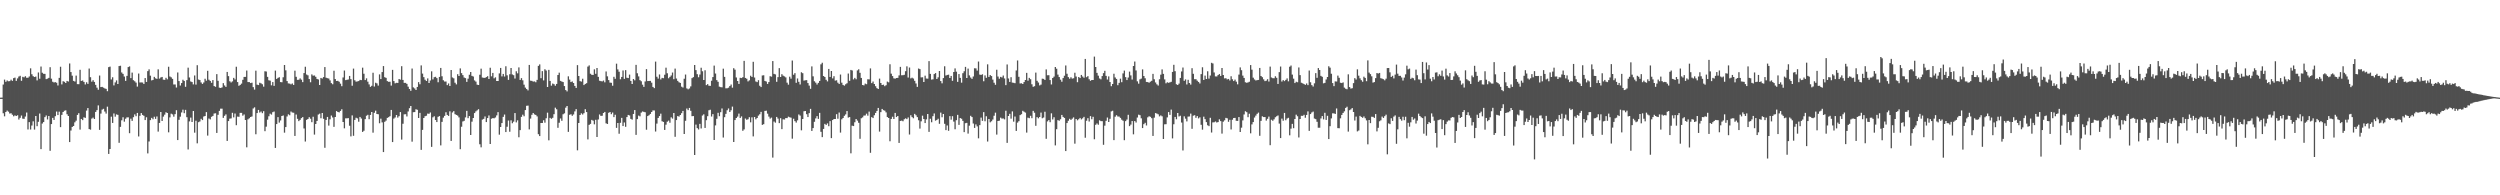 <svg xmlns="http://www.w3.org/2000/svg" width="1920" height="150"><path fill="#4f4f4f" d="M0 75h1v1H0zM1 74.961h1v1H1zM2 64.904h1v22.081H2zM3 61.13h1v28.21H3zM4 62.798h1v23.23H4zM5 61.796h1v23.122H5zM6 62.4h1v23.374H6zM7 62.29h1v24.9H7zM8 61.196h1v25.777H8zM9 62.121h1v26.017H9zM10 60.013h1v29.316H10zM11 59.615h1v29.016H11zM12 62.121h1v26.988H12zM13 60.228h1v28.311H13zM14 58.756h1v33.072H14zM15 58.193h1v32.254H15zM16 62.034h1v26.706H16zM17 58.994h1v32.161H17zM18 59.381h1v31.895H18zM19 58.518h1v30.991H19zM20 59.688h1v26.741H20zM21 59.679h1v39.774H21zM22 58.729h1v35.068H22zM23 52.469h1v47.018H23zM24 57.021h1v39.41H24zM25 58.543h1v34.642H25zM26 59.134h1v40.401H26zM27 58.793h1v30.288H27zM28 61.766h1v35.173H28zM29 55.643h1v37.908H29zM30 60.445h1v26.757H30zM31 51.123h1v63.39H31zM32 55.836h1v39.041H32zM33 56.703h1v37.061H33zM34 56.747h1v33.2H34zM35 60.793h1v27.862H35zM36 60.416h1v31.332H36zM37 59.809h1v29.293H37zM38 51.588h1v64.221H38zM39 60.413h1v34.878H39zM40 62.766h1v27.755H40zM41 63.348h1v28.769H41zM42 63.1h1v26.164H42zM43 63.542h1v22.094H43zM44 65.643h1v22.712H44zM45 59.777h1v25.983H45zM46 51.265h1v46.354H46zM47 64.799h1v23.397H47zM48 62.359h1v23.658H48zM49 62.833h1v22.195H49zM50 63.75h1v21.007H50zM51 62.167h1v25.587H51zM52 62.634h1v26.461H52zM53 48.743h1v60.339H53zM54 55.355h1v44.891H54zM55 58.134h1v39.375H55zM56 62.084h1v34.701H56zM57 62.624h1v31.305H57zM58 58.076h1v34.607H58zM59 64.627h1v23.667H59zM60 64.677h1v22.241H60zM61 53.606h1v45.919H61zM62 62.169h1v29.192H62zM63 61.819h1v30.419H63zM64 62.933h1v27.169H64zM65 64.863h1v25.674H65zM66 63.155h1v21.765H66zM67 64.396h1v18.601H67zM68 52.638h1v46.461H68zM69 59.306h1v40.254H69zM70 62.732h1v28.341H70zM71 61.572h1v28.769H71zM72 62.94h1v28.464H72zM73 65.174h1v20.794H73zM74 67.346h1v17.247H74zM75 68.935h1v11.989H75zM76 57.996h1v41.753H76zM77 66.891h1v20.366H77zM78 66.705h1v17.478H78zM79 67.321h1v16.214H79zM80 67.882h1v17.787H80zM81 68.271h1v18.993H81zM82 70.058h1v11.865H82zM83 51.569h1v66.649H83zM84 51.157h1v63.269H84zM85 61.045h1v28.542H85zM86 59.324h1v35.072H86zM87 65.602h1v21.554H87zM88 63.274h1v26.308H88zM89 61.759h1v26.114H89zM90 64.517h1v23.71H90zM91 50.727h1v58.945H91zM92 50.471h1v46.942H92zM93 55.655h1v36.745H93zM94 56.742h1v33.342H94zM95 58.754h1v34.665H95zM96 62.123h1v29.085H96zM97 58.273h1v31.909H97zM98 51.526h1v38.606H98zM99 51.018h1v51.266H99zM100 60.029h1v31.126H100zM101 55.756h1v37.054H101zM102 61.59h1v28.432H102zM103 62.393h1v25.482H103zM104 63.416h1v25.814H104zM105 66.527h1v20.204H105zM106 56.488h1v48.341H106zM107 63.35h1v25.58H107zM108 63.29h1v23.564H108zM109 63.403h1v24.859H109zM110 64.476h1v24.484H110zM111 59.965h1v32.232H111zM112 62.915h1v27.15H112zM113 54.646h1v63.184H113zM114 53.238h1v55.425H114zM115 58.136h1v34.104H115zM116 61.745h1v28.759H116zM117 61.386h1v30.197H117zM118 59.035h1v30.597H118zM119 60.162h1v31.128H119zM120 60.56h1v28.901H120zM121 53.265h1v47.823H121zM122 60.368h1v34.026H122zM123 59.516h1v26.475H123zM124 59.088h1v33.822H124zM125 61.176h1v28.396H125zM126 61.315h1v26.748H126zM127 59.768h1v26.455H127zM128 60.905h1v25.873H128zM129 51.27h1v50.362H129zM130 58.715h1v31.456H130zM131 59.411h1v27.901H131zM132 60.567h1v27.285H132zM133 64.883h1v24.729H133zM134 64.893h1v22.767H134zM135 67.207h1v17.425H135zM136 55.662h1v51.923H136zM137 62.265h1v29.719H137zM138 65.703h1v23.891H138zM139 63.805h1v22.573H139zM140 61.228h1v22.998H140zM141 62.176h1v24.754H141zM142 66.639h1v17.736H142zM143 61.523h1v28.487H143zM144 51.945h1v62.825H144zM145 59.514h1v33.735H145zM146 62.556h1v27.768H146zM147 63.052h1v30.623H147zM148 64.801h1v20.428H148zM149 57.946h1v43.939H149zM150 64.993h1v27.739H150zM151 50.093h1v59.996H151zM152 61.098h1v32.751H152zM153 61.496h1v31.801H153zM154 63.348h1v27.899H154zM155 64.462h1v27.775H155zM156 63.352h1v26.12H156zM157 60.491h1v28.62H157zM158 61.935h1v24.177H158zM159 54.355h1v49.801H159zM160 61.219h1v29.833H160zM161 62.157h1v29.558H161zM162 63.606h1v26.075H162zM163 61.482h1v27.553H163zM164 66.074h1v21.112H164zM165 66.673h1v20.32H165zM166 56.95h1v45.139H166zM167 62.034h1v26.118H167zM168 67.353h1v17.805H168zM169 67.596h1v15.855H169zM170 67.117h1v16.331H170zM171 63.821h1v26.702H171zM172 65.632h1v23.291H172zM173 66.728h1v21.131H173zM174 55.259h1v53.001H174zM175 58.484h1v34.484H175zM176 62.389h1v28.753H176zM177 63.322h1v27.597H177zM178 62.51h1v24.122H178zM179 59.789h1v30.359H179zM180 61.008h1v26.2H180zM181 51.251h1v44.896H181zM182 63.032h1v26.523H182zM183 65.9h1v23.779H183zM184 65.19h1v21.476H184zM185 64.204h1v22.486H185zM186 61.288h1v27.539H186zM187 59.086h1v28.83H187zM188 59.026h1v33.122H188zM189 54.151h1v59.023H189zM190 63.016h1v28.627H190zM191 63.089h1v27.734H191zM192 63.776h1v26.068H192zM193 63.476h1v25.969H193zM194 66.898h1v16.409H194zM195 68.82h1v13.63H195zM196 54.268h1v48.849H196zM197 65.044h1v21.797H197zM198 65.318h1v19.123H198zM199 63.538h1v22.898H199zM200 63.977h1v21.675H200zM201 64.725h1v22.22H201zM202 66.582h1v18.801H202zM203 54.742h1v46.015H203zM204 54.916h1v42.353H204zM205 59.04h1v32.863H205zM206 61.652h1v27.631H206zM207 61.935h1v25.344H207zM208 65.538h1v22.488H208zM209 63.041h1v23.147H209zM210 65.948h1v19.721H210zM211 54.243h1v59.348H211zM212 60.612h1v34.658H212zM213 59.795h1v30.181H213zM214 59.285h1v34.848H214zM215 63.018h1v29.483H215zM216 63.158h1v25.919H216zM217 59.34h1v29.361H217zM218 49.917h1v51.948H218zM219 54.025h1v43.566H219zM220 62.26h1v27.21H220zM221 64.046h1v23.765H221zM222 64.229h1v24.273H222zM223 64.742h1v20.932H223zM224 64.117h1v22.312H224zM225 65.236h1v21.369H225zM226 54.27h1v50.112H226zM227 58.978h1v28.995H227zM228 61.359h1v29.856H228zM229 61.251h1v31.795H229zM230 60.217h1v31.836H230zM231 61.164h1v29.554H231zM232 63.091h1v26.819H232zM233 56.101h1v42.561H233zM234 51.237h1v57.45H234zM235 57.218h1v34.839H235zM236 57.852h1v33.518H236zM237 60.715h1v29.27H237zM238 63.187h1v28.018H238zM239 57.124h1v36.743H239zM240 58.09h1v31.561H240zM241 57.946h1v45.42H241zM242 58.958h1v36.269H242zM243 60.624h1v32.234H243zM244 61.034h1v26.915H244zM245 65.3h1v21.984H245zM246 59.85h1v30.973H246zM247 60.336h1v26.432H247zM248 59.187h1v32.06H248zM249 51.482h1v62.003H249zM250 59.699h1v32.417H250zM251 60.065h1v29.734H251zM252 60.31h1v36.143H252zM253 61.748h1v29.899H253zM254 63.833h1v24.896H254zM255 64.735h1v25.464H255zM256 54.337h1v43.072H256zM257 60.741h1v29.121H257zM258 62.233h1v23.085H258zM259 62.05h1v23.96H259zM260 62.753h1v23.584H260zM261 64.281h1v20.934H261zM262 66.177h1v17.762H262zM263 59.489h1v34.228H263zM264 54.147h1v44.413H264zM265 61.519h1v29.35H265zM266 61.283h1v29.581H266zM267 61.027h1v29.684H267zM268 58.317h1v38.267H268zM269 60.761h1v44.001H269zM270 65.842h1v22.779H270zM271 52.686h1v51.591H271zM272 61.64h1v30.49H272zM273 62.734h1v27.704H273zM274 62.531h1v28.402H274zM275 62.238h1v31.245H275zM276 61.322h1v28.476H276zM277 61.523h1v29.524H277zM278 51.963h1v49.366H278zM279 56.651h1v43.729H279zM280 61.489h1v30.023H280zM281 60.173h1v28.695H281zM282 62.714h1v25.459H282zM283 64.838h1v26.693H283zM284 66.721h1v21.545H284zM285 65.916h1v20.085H285zM286 55.882h1v46.004H286zM287 66.456h1v20.172H287zM288 63.558h1v21.412H288zM289 64.075h1v23.502H289zM290 65.744h1v22.007H290zM291 57.133h1v37.549H291zM292 60.734h1v30.382H292zM293 55.362h1v38.62H293zM294 50.736h1v66.027H294zM295 59.28h1v34.285H295zM296 59.802h1v32.806H296zM297 62.329h1v28.192H297zM298 62.833h1v27.164H298zM299 62.791h1v26.475H299zM300 65.751h1v18.659H300zM301 53.659h1v55.439H301zM302 62.279h1v28.796H302zM303 64.007h1v26.214H303zM304 63.57h1v24.765H304zM305 63.689h1v26.617H305zM306 60.697h1v28.54H306zM307 61.182h1v24.88H307zM308 50.858h1v56.352H308zM309 61.375h1v33.665H309zM310 63.657h1v24.175H310zM311 63.629h1v24.067H311zM312 64.426h1v25.026H312zM313 66.566h1v19.046H313zM314 68.362h1v14.722H314zM315 69.736h1v11.655H315zM316 52.638h1v56.146H316zM317 67.126h1v19.066H317zM318 67.937h1v18.142H318zM319 69.131h1v14.793H319zM320 66.742h1v17.604H320zM321 63.068h1v27.537H321zM322 64.728h1v21.955H322zM323 50.201h1v64.88H323zM324 56.516h1v43.243H324zM325 59.251h1v31.369H325zM326 61.224h1v28.041H326zM327 62.21h1v26.686H327zM328 60.226h1v27.029H328zM329 63.766h1v23.612H329zM330 61.784h1v24.594H330zM331 54.806h1v57.991H331zM332 60.963h1v29.135H332zM333 59.264h1v30.011H333zM334 59.008h1v33.133H334zM335 60.031h1v33.703H335zM336 63.174h1v26.551H336zM337 59.093h1v30.059H337zM338 52.194h1v59.449H338zM339 58.559h1v35.04H339zM340 61.631h1v28.757H340zM341 62.634h1v26.374H341zM342 62.638h1v23.582H342zM343 65.364h1v22.93H343zM344 64.108h1v24.933H344zM345 66.062h1v19.432H345zM346 53.746h1v54.514H346zM347 59.486h1v26.892H347zM348 60.178h1v25.186H348zM349 63.528h1v24.186H349zM350 64.815h1v23.452H350zM351 56.985h1v31.79H351zM352 58.347h1v31.824H352zM353 52.51h1v62.067H353zM354 56.147h1v41.177H354zM355 57.678h1v35.631H355zM356 59.569h1v33.207H356zM357 60.017h1v30.163H357zM358 62.892h1v22.25H358zM359 60.409h1v30.391H359zM360 57.397h1v31.723H360zM361 55.302h1v48.4H361zM362 58.282h1v35.152H362zM363 58.759h1v31.854H363zM364 61.745h1v25.067H364zM365 62.688h1v22.845H365zM366 65.002h1v19.732H366zM367 65.261h1v18.624H367zM368 57.408h1v53.365H368zM369 52.723h1v60.435H369zM370 59.562h1v32.298H370zM371 59.729h1v31.579H371zM372 59.818h1v29.627H372zM373 59.187h1v34.58H373zM374 58.525h1v32.14H374zM375 60.679h1v28.018H375zM376 52.025h1v58.554H376zM377 58.633h1v32.534H377zM378 56.014h1v34.66H378zM379 60.136h1v30.723H379zM380 59.406h1v30.815H380zM381 62.217h1v26.393H381zM382 62.183h1v23.93H382zM383 56.374h1v47.057H383zM384 52.192h1v45.349H384zM385 58.692h1v35.805H385zM386 56.763h1v33.007H386zM387 58.754h1v29.181H387zM388 50.885h1v50.536H388zM389 57.857h1v39.467H389zM390 61.315h1v31.273H390zM391 57.021h1v44.136H391zM392 52.233h1v40.199H392zM393 57.182h1v37.48H393zM394 57.763h1v35.688H394zM395 60.294h1v26.535H395zM396 54.746h1v39.254H396zM397 56.298h1v36.1H397zM398 51.743h1v53.674H398zM399 61.402h1v38.542H399zM400 59.983h1v29.773H400zM401 61.713h1v26.34H401zM402 65.005h1v24.301H402zM403 67.273h1v17.26H403zM404 68.399h1v12.852H404zM405 69.418h1v11.662H405zM406 49.862h1v49.492H406zM407 61.949h1v29.144H407zM408 62.105h1v26.056H408zM409 62.661h1v24.113H409zM410 62.514h1v25.347H410zM411 63.185h1v25.1H411zM412 61.347h1v28.061H412zM413 50.601h1v52.474H413zM414 49.45h1v55.072H414zM415 60.065h1v34.406H415zM416 54.616h1v39.856H416zM417 61.766h1v30.575H417zM418 53.204h1v41.007H418zM419 54.144h1v36.663H419zM420 66.795h1v19.757H420zM421 53.664h1v54.12H421zM422 62.16h1v28.347H422zM423 65.81h1v25.452H423zM424 64.153h1v26.297H424zM425 64.645h1v23.037H425zM426 65.838h1v16.864H426zM427 64.453h1v19.446H427zM428 57.578h1v40.549H428zM429 55.815h1v38.43H429zM430 62.098h1v28.879H430zM431 62.597h1v30.16H431zM432 63.002h1v24.749H432zM433 66.119h1v20.906H433zM434 69.164h1v13.509H434zM435 70.191h1v11.229H435zM436 58.619h1v42.664H436zM437 61.139h1v27.018H437zM438 63.002h1v24.752H438zM439 62.565h1v26.358H439zM440 63.753h1v24.15H440zM441 65.991h1v19.561H441zM442 67.525h1v16.274H442zM443 50.047h1v65.432H443zM444 58.392h1v36.054H444zM445 62.334h1v25.999H445zM446 62.686h1v24.344H446zM447 60.468h1v27.51H447zM448 65.341h1v21.577H448zM449 64.46h1v19.382H449zM450 63.874h1v22.17H450zM451 51.167h1v55.91H451zM452 50.242h1v45.656H452zM453 56.637h1v38.512H453zM454 57.463h1v34.603H454zM455 57.564h1v35.129H455zM456 53.226h1v42.275H456zM457 56.671h1v35.36H457zM458 52.206h1v52.999H458zM459 59.056h1v32.703H459zM460 62.027h1v25.885H460zM461 62.302h1v26.745H461zM462 62.533h1v26.365H462zM463 61.835h1v24.937H463zM464 63.254h1v22.712H464zM465 54.906h1v39.824H465zM466 58.603h1v36.645H466zM467 61.505h1v25.125H467zM468 63.437h1v22.596H468zM469 63.59h1v24.127H469zM470 65.861h1v20.549H470zM471 59.008h1v30.95H471zM472 60.532h1v27.606H472zM473 48.912h1v49.27H473zM474 53.318h1v41.154H474zM475 55.099h1v47.599H475zM476 60.873h1v33.424H476zM477 59.093h1v31.421H477zM478 54.094h1v42.708H478zM479 60.574h1v33.463H479zM480 53.84h1v43.527H480zM481 59.699h1v30.211H481zM482 59.94h1v28.345H482zM483 57.278h1v31.376H483zM484 62.167h1v29.107H484zM485 64.506h1v27.414H485zM486 60.697h1v26.83H486zM487 61.677h1v22.85H487zM488 49.823h1v53.777H488zM489 56.25h1v35.237H489zM490 58.667h1v30.092H490zM491 61.551h1v27.791H491zM492 62.432h1v24.028H492zM493 65.002h1v20.579H493zM494 66.705h1v19.208H494zM495 62.565h1v23.639H495zM496 53.11h1v46.535H496zM497 62.272h1v26.876H497zM498 62.155h1v26.333H498zM499 62.116h1v25.372H499zM500 63.471h1v22.552H500zM501 66.779h1v18.018H501zM502 67.669h1v17.182H502zM503 47.296h1v53.699H503zM504 58.919h1v35.997H504zM505 60.37h1v30.179H505zM506 57.207h1v31.907H506zM507 61.015h1v26.285H507zM508 59.811h1v33.346H508zM509 60.043h1v33.614H509zM510 57.406h1v42.399H510zM511 51.984h1v43.767H511zM512 56.291h1v37.16H512zM513 60.13h1v32.483H513zM514 59.04h1v35.196H514zM515 57.939h1v32.154H515zM516 55.689h1v35.404H516zM517 60.828h1v25.976H517zM518 52.693h1v52.367H518zM519 60.294h1v31.895H519zM520 62.13h1v26.986H520zM521 63.165h1v26.407H521zM522 63.705h1v24.601H522zM523 66.538h1v20.38H523zM524 67.213h1v17.986H524zM525 60.477h1v42.42H525zM526 57.227h1v35.525H526zM527 67.891h1v15.441H527zM528 68.605h1v15.985H528zM529 67.918h1v14.994H529zM530 66.339h1v18.766H530zM531 59.999h1v29.247H531zM532 59.262h1v29.881H532zM533 49.905h1v69.124H533zM534 53.874h1v41.797H534zM535 56.962h1v41.44H535zM536 59.317h1v40.131H536zM537 57.216h1v37.906H537zM538 52.025h1v46.647H538zM539 54.707h1v34.019H539zM540 61.457h1v26.354H540zM541 53.941h1v44.312H541zM542 65.398h1v26.91H542zM543 64.632h1v24.612H543zM544 65.838h1v18.862H544zM545 65.971h1v18.327H545zM546 62.013h1v27.496H546zM547 59.191h1v28.446H547zM548 50.391h1v57.148H548zM549 56.477h1v39.808H549zM550 61.551h1v29.705H550zM551 62.817h1v23.79H551zM552 66.538h1v22.715H552zM553 66.936h1v19.249H553zM554 67.092h1v16.226H554zM555 52.739h1v52.877H555zM556 59.026h1v31.005H556zM557 67.854h1v19.606H557zM558 67.809h1v16.892H558zM559 67.323h1v15.953H559zM560 66.09h1v19.938H560zM561 64.941h1v19.723H561zM562 67.321h1v14.527H562zM563 52.396h1v56.661H563zM564 53.503h1v38.73H564zM565 59.491h1v31.119H565zM566 62.189h1v27.37H566zM567 64.478h1v22.792H567zM568 59.775h1v30.799H568zM569 59.972h1v29.416H569zM570 59.28h1v41.177H570zM571 46.738h1v52.637H571zM572 59.855h1v31.154H572zM573 60.457h1v31.547H573zM574 62.496h1v29.107H574zM575 61.672h1v28.345H575zM576 58.143h1v35.825H576zM577 59.072h1v31.062H577zM578 47.466h1v57.283H578zM579 59.555h1v30.3H579zM580 62.567h1v29.055H580zM581 63.066h1v27.556H581zM582 61.594h1v27.196H582zM583 65.82h1v21.92H583zM584 66.884h1v19.034H584zM585 57.969h1v37.915H585zM586 57.827h1v37.565H586zM587 62.141h1v23.03H587zM588 62.638h1v22.355H588zM589 64.446h1v22.834H589zM590 63.02h1v26.519H590zM591 58.521h1v32.559H591zM592 58.889h1v31.417H592zM593 46.907h1v74.148H593zM594 56.751h1v36.585H594zM595 57.138h1v37.063H595zM596 62.84h1v26.944H596zM597 59.251h1v31.82H597zM598 52.334h1v42.227H598zM599 59.152h1v31.611H599zM600 56.985h1v42.197H600zM601 58.131h1v33.527H601zM602 58.674h1v33.131H602zM603 59.464h1v31.218H603zM604 63.506h1v27.235H604zM605 65.028h1v24.562H605zM606 58.88h1v31.188H606zM607 60.425h1v29.95H607zM608 46.472h1v60.009H608zM609 57.372h1v33.834H609zM610 56.163h1v36.876H610zM611 63.606h1v30.552H611zM612 60.278h1v32.149H612zM613 62.837h1v25.097H613zM614 64.89h1v23.898H614zM615 55.524h1v44.569H615zM616 56.22h1v35.154H616zM617 61.89h1v23.584H617zM618 61.661h1v23.568H618zM619 61.523h1v26.205H619zM620 63.773h1v26.141H620zM621 65.737h1v21.126H621zM622 68.204h1v15.404H622zM623 50.979h1v49.588H623zM624 58.612h1v39.764H624zM625 62.434h1v31.122H625zM626 63.499h1v27.409H626zM627 64.936h1v24.262H627zM628 63.634h1v27.67H628zM629 62.144h1v24.514H629zM630 49.384h1v51.856H630zM631 48.157h1v57.15H631zM632 58.376h1v40.634H632zM633 59.127h1v36.02H633zM634 61.306h1v34.667H634zM635 62.51h1v32.25H635zM636 52.959h1v43.946H636zM637 59.095h1v33.935H637zM638 54.527h1v51.547H638zM639 60.217h1v31.973H639zM640 58.521h1v32.866H640zM641 61.899h1v29.474H641zM642 61.624h1v26.063H642zM643 63.494h1v27.697H643zM644 64.471h1v21.946H644zM645 57.22h1v44.601H645zM646 63.508h1v28.142H646zM647 65.229h1v25.42H647zM648 65.815h1v23.12H648zM649 64.739h1v23.129H649zM650 63.94h1v21.362H650zM651 56.463h1v33.845H651zM652 62.041h1v27.853H652zM653 53.703h1v64.054H653zM654 54.131h1v42.385H654zM655 60.981h1v35.837H655zM656 59.827h1v34.097H656zM657 60.862h1v30.556H657zM658 54.082h1v38.565H658zM659 53.178h1v41.14H659zM660 55.888h1v50.733H660zM661 59.853h1v31H661zM662 65.275h1v24.864H662zM663 65.568h1v23.195H663zM664 64.192h1v24.468H664zM665 64.684h1v22.609H665zM666 60.871h1v27.947H666zM667 60.979h1v24.752H667zM668 52.517h1v64.818H668zM669 63.849h1v26.12H669zM670 62.636h1v28.043H670zM671 64.506h1v24.035H671zM672 66.181h1v20.543H672zM673 67.667h1v17.51H673zM674 68.369h1v14.5H674zM675 60.384h1v40.682H675zM676 63.746h1v22.385H676zM677 65.302h1v18.368H677zM678 65.018h1v19.604H678zM679 66.177h1v18.814H679zM680 65.446h1v20.865H680zM681 62.661h1v27.221H681zM682 63.215h1v27.407H682zM683 49.333h1v59.176H683zM684 56.577h1v34.747H684zM685 58.42h1v31.236H685zM686 60.171h1v31.236H686zM687 60.393h1v26.349H687zM688 59.921h1v29.97H688zM689 59.811h1v29.272H689zM690 57.9h1v51.895H690zM691 51.331h1v41.54H691zM692 57.793h1v34.832H692zM693 57.74h1v35.39H693zM694 57.44h1v34.17H694zM695 54.68h1v36.212H695zM696 50.933h1v40.572H696zM697 59.532h1v30.691H697zM698 51.855h1v51.486H698zM699 60.194h1v28.354H699zM700 59.66h1v30.288H700zM701 60.315h1v30.501H701zM702 62.034h1v25.425H702zM703 64.124h1v24.413H703zM704 66.726h1v23.248H704zM705 52.615h1v39.769H705zM706 53.089h1v45.663H706zM707 59.438h1v33.738H707zM708 59.342h1v29.515H708zM709 62.997h1v28.396H709zM710 58.113h1v36.411H710zM711 60.294h1v31.385H711zM712 60.411h1v27.155H712zM713 46.969h1v54.298H713zM714 56.719h1v34.461H714zM715 61.127h1v32.774H715zM716 60.942h1v28.322H716zM717 56.895h1v30.222H717zM718 56.136h1v36.56H718zM719 60.651h1v31.437H719zM720 59.409h1v31.769H720zM721 54.536h1v40.533H721zM722 62.274h1v24.182H722zM723 63.993h1v26.059H723zM724 59.942h1v27.617H724zM725 50.903h1v44.186H725zM726 58.019h1v41.941H726zM727 57.534h1v38.844H727zM728 57.349h1v43.12H728zM729 59.885h1v29.3H729zM730 58.305h1v33.584H730zM731 62.059h1v27.194H731zM732 55.291h1v38.123H732zM733 52.535h1v46.754H733zM734 55.064h1v37.233H734zM735 62.86h1v25.365H735zM736 56.868h1v39.011H736zM737 59.789h1v30.874H737zM738 63.467h1v27.716H738zM739 56.195h1v36.61H739zM740 54.716h1v46.743H740zM741 51.331h1v43.303H741zM742 59.928h1v34.431H742zM743 52.693h1v49.936H743zM744 57.896h1v38.638H744zM745 59.544h1v29.4H745zM746 60.58h1v29.318H746zM747 58.722h1v36.132H747zM748 52.446h1v45.802H748zM749 52.528h1v43.026H749zM750 54.202h1v42.866H750zM751 47.271h1v58.982H751zM752 57.275h1v38.828H752zM753 57.541h1v32.769H753zM754 57.06h1v35.779H754zM755 62.405h1v23.71H755zM756 57.912h1v35.214H756zM757 59.736h1v29.556H757zM758 49.409h1v59.265H758zM759 59.063h1v32.312H759zM760 57.66h1v36.299H760zM761 58.418h1v34.731H761zM762 61.137h1v30.639H762zM763 63.531h1v25.347H763zM764 65.126h1v21.41H764zM765 53.538h1v49.824H765zM766 58.77h1v34.145H766zM767 60.482h1v32.184H767zM768 59.019h1v31.353H768zM769 59.477h1v31.621H769zM770 58.015h1v32.948H770zM771 60.255h1v31.433H771zM772 65.38h1v19.686H772zM773 49.516h1v60.215H773zM774 60.283h1v28.801H774zM775 62.936h1v24.463H775zM776 59.296h1v31.838H776zM777 63.428h1v22.138H777zM778 63.615h1v29.822H778zM779 63.89h1v25.621H779zM780 54.135h1v46.4H780zM781 46.461h1v47.713H781zM782 58.971h1v34.12H782zM783 64.091h1v24.317H783zM784 63.938h1v23.751H784zM785 64.508h1v20.574H785zM786 63.009h1v22.786H786zM787 61.457h1v25.045H787zM788 55.952h1v45.889H788zM789 61.965h1v28.391H789zM790 59.786h1v30.989H790zM791 60.812h1v28.107H791zM792 64.716h1v26.043H792zM793 66.669h1v18.455H793zM794 66.186h1v20.385H794zM795 55.779h1v40.833H795zM796 62.054h1v27.897H796zM797 63.391h1v27.491H797zM798 65.57h1v24.296H798zM799 64.998h1v21.481H799zM800 60.409h1v30.421H800zM801 60.56h1v29.696H801zM802 61.398h1v24.429H802zM803 53.3h1v53.285H803zM804 57.816h1v35.443H804zM805 57.738h1v34.452H805zM806 61.466h1v32.385H806zM807 64.883h1v22.177H807zM808 59.887h1v31.865H808zM809 58.809h1v31.236H809zM810 51.434h1v60.208H810zM811 52.805h1v46.4H811zM812 57.275h1v34.992H812zM813 59.168h1v33.536H813zM814 61.21h1v30.385H814zM815 62.762h1v25.518H815zM816 59.976h1v29.844H816zM817 58.166h1v32.387H817zM818 50.285h1v65.757H818zM819 56.612h1v37.885H819zM820 59.248h1v33.497H820zM821 60.448h1v30.799H821zM822 59.342h1v32.765H822zM823 60.352h1v30.808H823zM824 60.114h1v30.064H824zM825 55.854h1v54.482H825zM826 58.802h1v32.58H826zM827 63.11h1v29.313H827zM828 59.152h1v32.447H828zM829 59.944h1v30.632H829zM830 57.536h1v34.166H830zM831 58.784h1v32.081H831zM832 59.695h1v30.071H832zM833 45.271h1v60.488H833zM834 59.292h1v33.41H834zM835 58.493h1v32.266H835zM836 60.889h1v32.465H836zM837 62.068h1v27.116H837zM838 61.423h1v30.163H838zM839 61.464h1v28.238H839zM840 43.462h1v63.474H840zM841 51.446h1v44.383H841zM842 55.959h1v38.862H842zM843 58.122h1v37.668H843zM844 60.278h1v32.158H844zM845 60.935h1v32.104H845zM846 58.424h1v34.674H846zM847 56.172h1v55.038H847zM848 54.362h1v42.156H848zM849 58.271h1v34.488H849zM850 61.1h1v29.144H850zM851 58.681h1v35.01H851zM852 63h1v28.215H852zM853 66.19h1v19.366H853zM854 64.49h1v20.549H854zM855 56.63h1v50.998H855zM856 59.475h1v30.103H856zM857 60.624h1v27.844H857zM858 65.44h1v24.003H858zM859 63.629h1v25.903H859zM860 60.404h1v30.11H860zM861 63.146h1v28.755H861zM862 56.394h1v36.306H862zM863 54.204h1v53.477H863zM864 59.244h1v33.763H864zM865 61.489h1v30.32H865zM866 59.571h1v28.59H866zM867 55.005h1v41.877H867zM868 57.893h1v37.794H868zM869 61.059h1v31.941H869zM870 50.686h1v52.474H870zM871 47.248h1v45.72H871zM872 54.124h1v39.986H872zM873 62.485h1v27.759H873zM874 64.27h1v23.77H874zM875 60.926h1v27.537H875zM876 60.342h1v30.542H876zM877 53.279h1v45.097H877zM878 58.383h1v37.02H878zM879 60.127h1v34.18H879zM880 62.933h1v33.449H880zM881 63.002h1v27.118H881zM882 63.526h1v25.786H882zM883 62.716h1v26.967H883zM884 62.036h1v28.734H884zM885 56.738h1v47.663H885zM886 60.867h1v29.519H886zM887 63.313h1v23.541H887zM888 64.746h1v22.488H888zM889 65.714h1v22.11H889zM890 60.869h1v28.531H890zM891 57.355h1v31.247H891zM892 53.286h1v36.052H892zM893 56.712h1v50.037H893zM894 60.97h1v34.537H894zM895 63.995h1v31.383H895zM896 63.176h1v27.009H896zM897 63.597h1v22.458H897zM898 63.254h1v24.965H898zM899 62.823h1v21.362H899zM900 55.236h1v51.067H900zM901 49.766h1v45.667H901zM902 54.657h1v35.136H902zM903 64.698h1v26.892H903zM904 65.298h1v21.511H904zM905 64.197h1v25.232H905zM906 59.864h1v29.023H906zM907 54.879h1v39.21H907zM908 51.849h1v63.71H908zM909 62.066h1v27.297H909zM910 60.988h1v30.126H910zM911 64.881h1v28.338H911zM912 61.279h1v28.272H912zM913 63.755h1v25.674H913zM914 64.984h1v22.243H914zM915 52.386h1v46.555H915zM916 56.657h1v32.165H916zM917 60.846h1v27.608H917zM918 60.825h1v29.636H918zM919 61.961h1v27.196H919zM920 62.929h1v28.025H920zM921 64.085h1v26.05H921zM922 56.909h1v38.961H922zM923 51.672h1v47.915H923zM924 61.414h1v28.212H924zM925 58.07h1v33.445H925zM926 60.683h1v33.111H926zM927 54.739h1v41.456H927zM928 60.39h1v36.457H928zM929 58.006h1v32.444H929zM930 48.253h1v53.545H930zM931 48.734h1v45.271H931zM932 55.648h1v38.254H932zM933 58.649h1v34.64H933zM934 58.731h1v35.365H934zM935 57.674h1v36.091H935zM936 56.859h1v34.781H936zM937 58.34h1v34.713H937zM938 52.208h1v50.38H938zM939 57.621h1v35.805H939zM940 60.223h1v32.17H940zM941 60.033h1v30.497H941zM942 60.99h1v29.872H942zM943 60.617h1v32.923H943zM944 61.798h1v30.19H944zM945 58.569h1v40.865H945zM946 60.887h1v31.092H946zM947 62.251h1v28.361H947zM948 61.109h1v29.41H948zM949 62.698h1v30.08H949zM950 64.762h1v28.098H950zM951 57.305h1v32.596H951zM952 51.755h1v49.613H952zM953 53.909h1v44.12H953zM954 58.076h1v34.401H954zM955 59.839h1v28.093H955zM956 63.162h1v22.312H956zM957 63.579h1v22.586H957zM958 63.261h1v26.748H958zM959 62.789h1v24.559H959zM960 49.974h1v52.449H960zM961 53.522h1v42.016H961zM962 59.649h1v34.079H962zM963 61.05h1v29.194H963zM964 61.805h1v26.97H964zM965 61.555h1v25.862H965zM966 61.386h1v25.072H966zM967 52.164h1v52.124H967zM968 58.347h1v34.454H968zM969 59.28h1v30.082H969zM970 60.949h1v28.972H970zM971 62.292h1v27.592H971zM972 61.974h1v30.643H972zM973 60.807h1v30.426H973zM974 62.624h1v26.915H974zM975 51.162h1v60.364H975zM976 59.505h1v32.467H976zM977 60.036h1v32.738H977zM978 60.098h1v31.566H978zM979 58.562h1v31.515H979zM980 59.77h1v29.51H980zM981 64.458h1v24.225H981zM982 55.408h1v39.526H982zM983 51.08h1v54.974H983zM984 62.627h1v28.448H984zM985 61.478h1v31.231H985zM986 62.334h1v24.417H986zM987 61.354h1v31.021H987zM988 60.189h1v30.854H988zM989 62.482h1v28.006H989zM990 51.231h1v52.719H990zM991 50.304h1v48.498H991zM992 57.305h1v37.805H992zM993 60.413h1v38.029H993zM994 63.787h1v27.624H994zM995 62.75h1v25.292H995zM996 63.197h1v26.111H996zM997 51.814h1v53.749H997zM998 57.715h1v33.699H998zM999 63.56h1v25.377H999zM1000 63.988h1v25.008H1000zM1001 64.556h1v23.591H1001zM1002 65.186h1v25.221H1002zM1003 64.108h1v24.182H1003zM1004 65.359h1v20.208H1004zM1005 54.144h1v46.363H1005zM1006 63.178h1v24.401H1006zM1007 65.392h1v20.975H1007zM1008 66.44h1v19.286H1008zM1009 64.021h1v27.006H1009zM1010 56.168h1v35.351H1010zM1011 59.731h1v33.793H1011zM1012 52.297h1v45.786H1012zM1013 53.785h1v44.292H1013zM1014 58.269h1v32.705H1014zM1015 59.006h1v30.124H1015zM1016 63.988h1v27.702H1016zM1017 63.652h1v22.987H1017zM1018 61.015h1v31.085H1018zM1019 59.116h1v29.842H1019zM1020 50.876h1v55.935H1020zM1021 51.972h1v44.939H1021zM1022 56.637h1v34.308H1022zM1023 63.799h1v23.236H1023zM1024 66.161h1v20.922H1024zM1025 62.498h1v25.006H1025zM1026 62.601h1v20.721H1026zM1027 58.065h1v40.362H1027zM1028 59.745h1v38.739H1028zM1029 63.526h1v27.347H1029zM1030 63.792h1v24.486H1030zM1031 63.29h1v23.424H1031zM1032 67.284h1v18.231H1032zM1033 68.145h1v14.745H1033zM1034 68.557h1v13.39H1034zM1035 57.067h1v43.987H1035zM1036 66.886h1v17.727H1036zM1037 68.031h1v15.969H1037zM1038 67.754h1v15.246H1038zM1039 63.833h1v22.165H1039zM1040 60.004h1v32.561H1040zM1041 61.068h1v28.466H1041zM1042 53.247h1v47.663H1042zM1043 58.095h1v42.17H1043zM1044 60.155h1v28.828H1044zM1045 61.615h1v28.203H1045zM1046 62.796h1v27.679H1046zM1047 58.905h1v30.522H1047zM1048 59.848h1v30.989H1048zM1049 62.336h1v30.119H1049zM1050 46.362h1v64.473H1050zM1051 55.767h1v36.406H1051zM1052 56.957h1v37.599H1052zM1053 58.626h1v31.051H1053zM1054 63.462h1v26.306H1054zM1055 63.048h1v27.459H1055zM1056 60.024h1v27.558H1056zM1057 56.138h1v44.759H1057zM1058 56.449h1v41.71H1058zM1059 56.021h1v37.114H1059zM1060 60.072h1v32.362H1060zM1061 60.418h1v29.13H1061zM1062 60.823h1v29.76H1062zM1063 61.704h1v27.549H1063zM1064 60.425h1v27.647H1064zM1065 52.29h1v66.253H1065zM1066 52.235h1v42.552H1066zM1067 55.547h1v39.769H1067zM1068 59.063h1v31.785H1068zM1069 58.2h1v34.699H1069zM1070 60.196h1v29.357H1070zM1071 57.282h1v31.362H1071zM1072 49.612h1v60.817H1072zM1073 56.58h1v42.756H1073zM1074 58.278h1v31.49H1074zM1075 58.2h1v33.307H1075zM1076 59.512h1v33.186H1076zM1077 61.848h1v27.826H1077zM1078 59.605h1v32.721H1078zM1079 57.085h1v32.561H1079zM1080 50.418h1v55.798H1080zM1081 53.233h1v41.099H1081zM1082 52.661h1v44.607H1082zM1083 60.553h1v33.413H1083zM1084 59.697h1v30.121H1084zM1085 60.098h1v31.79H1085zM1086 61.629h1v29.366H1086zM1087 53.432h1v41.467H1087zM1088 57.751h1v34.848H1088zM1089 60.99h1v26.315H1089zM1090 61.121h1v27.984H1090zM1091 63.799h1v26.269H1091zM1092 47.569h1v43.149H1092zM1093 56.218h1v46.427H1093zM1094 60.999h1v28.329H1094zM1095 47.992h1v56.191H1095zM1096 53.428h1v41.877H1096zM1097 50.031h1v43.596H1097zM1098 60.436h1v34.072H1098zM1099 62.423h1v24.644H1099zM1100 59.15h1v30.465H1100zM1101 61.027h1v31.687H1101zM1102 55.76h1v46.381H1102zM1103 55.556h1v57.75H1103zM1104 58.55h1v33.786H1104zM1105 57.101h1v34.797H1105zM1106 58.195h1v33.387H1106zM1107 54.222h1v44.9H1107zM1108 58.708h1v33.545H1108zM1109 61.118h1v42.694H1109zM1110 52.755h1v42.58H1110zM1111 57.909h1v35.486H1111zM1112 58.759h1v33.733H1112zM1113 56.094h1v36.418H1113zM1114 61.448h1v28.998H1114zM1115 61.34h1v28.526H1115zM1116 58.649h1v31.513H1116zM1117 54.762h1v55.001H1117zM1118 56.406h1v44.145H1118zM1119 57.809h1v36.239H1119zM1120 59.31h1v28.883H1120zM1121 61.926h1v28.707H1121zM1122 65.025h1v24.85H1122zM1123 64.059h1v21.959H1123zM1124 67.229h1v17.347H1124zM1125 54.016h1v43.477H1125zM1126 60.814h1v27.494H1126zM1127 61.686h1v24.509H1127zM1128 62.363h1v26.32H1128zM1129 64.485h1v26.001H1129zM1130 58.01h1v38.354H1130zM1131 59.301h1v34.511H1131zM1132 50.558h1v55.507H1132zM1133 55.133h1v43.131H1133zM1134 58.241h1v29.856H1134zM1135 62.828h1v27.775H1135zM1136 61.775h1v25.104H1136zM1137 61.494h1v24.243H1137zM1138 64.794h1v24.555H1138zM1139 64.954h1v17.88H1139zM1140 54.707h1v44.862H1140zM1141 61.21h1v29.364H1141zM1142 64.739h1v28.35H1142zM1143 62.35h1v29.755H1143zM1144 63.306h1v26.754H1144zM1145 64.135h1v21.316H1145zM1146 64.211h1v18.579H1146zM1147 47.701h1v55.919H1147zM1148 57.088h1v45.123H1148zM1149 63.153h1v24.997H1149zM1150 63.787h1v24.685H1150zM1151 64.792h1v24.033H1151zM1152 66.676h1v18.492H1152zM1153 69.173h1v13.896H1153zM1154 70.052h1v10.034H1154zM1155 55.314h1v49.071H1155zM1156 63.233h1v23.55H1156zM1157 66.055h1v20.341H1157zM1158 67.399h1v18.842H1158zM1159 67.715h1v17.713H1159zM1160 64.858h1v18.089H1160zM1161 66.692h1v17.812H1161zM1162 51.009h1v60.758H1162zM1163 50.185h1v47.095H1163zM1164 60.679h1v32.369H1164zM1165 62.81h1v25.177H1165zM1166 64.224h1v24.408H1166zM1167 66.582h1v17.787H1167zM1168 61.938h1v22.971H1168zM1169 63.467h1v21.453H1169zM1170 58.205h1v37.865H1170zM1171 53.922h1v39.561H1171zM1172 56.479h1v34.518H1172zM1173 60.258h1v33.436H1173zM1174 61.073h1v31.062H1174zM1175 60.1h1v28.629H1175zM1176 56.941h1v39.064H1176zM1177 59.415h1v30.966H1177zM1178 54.641h1v67.78H1178zM1179 58.381h1v38.554H1179zM1180 58.413h1v32.408H1180zM1181 58.337h1v36.869H1181zM1182 63.316h1v25.516H1182zM1183 58.321h1v30.323H1183zM1184 62.457h1v28.453H1184zM1185 53.849h1v47.572H1185zM1186 56.756h1v48.677H1186zM1187 60.956h1v28.032H1187zM1188 60.379h1v32.786H1188zM1189 62.416h1v30.529H1189zM1190 55.593h1v41.486H1190zM1191 59.132h1v34.633H1191zM1192 54.975h1v49.318H1192zM1193 51.979h1v45.187H1193zM1194 58.791h1v34.189H1194zM1195 58.717h1v32.973H1195zM1196 60.661h1v32.435H1196zM1197 59.319h1v29.064H1197zM1198 59.422h1v31.936H1198zM1199 57.211h1v30.128H1199zM1200 54.158h1v50.359H1200zM1201 57.527h1v33.367H1201zM1202 60.23h1v27.759H1202zM1203 57.887h1v34.044H1203zM1204 61.146h1v31.559H1204zM1205 63.087h1v20.213H1205zM1206 62.146h1v22.408H1206zM1207 62.544h1v21.277H1207zM1208 49.104h1v61.747H1208zM1209 58.28h1v31.099H1209zM1210 60.869h1v29.65H1210zM1211 62.952h1v25.326H1211zM1212 63.441h1v25.516H1212zM1213 64.199h1v22.493H1213zM1214 66.039h1v19.123H1214zM1215 50.139h1v55.608H1215zM1216 57.561h1v33.827H1216zM1217 60.461h1v33.616H1217zM1218 63.268h1v29.087H1218zM1219 61.684h1v26.793H1219zM1220 62.508h1v23.628H1220zM1221 66.916h1v19.146H1221zM1222 49.48h1v53.635H1222zM1223 53.206h1v51.25H1223zM1224 58.241h1v32.65H1224zM1225 58.392h1v32.339H1225zM1226 63.815h1v26.187H1226zM1227 61.665h1v26.104H1227zM1228 63.769h1v28.652H1228zM1229 65.627h1v22.156H1229zM1230 56.252h1v47.286H1230zM1231 62.501h1v30.746H1231zM1232 61.4h1v31.41H1232zM1233 62.725h1v26.484H1233zM1234 63.103h1v29.673H1234zM1235 61.537h1v25.722H1235zM1236 59.475h1v30.554H1236zM1237 49.235h1v60.987H1237zM1238 56.822h1v41.156H1238zM1239 61.597h1v32.023H1239zM1240 60.221h1v30.678H1240zM1241 62.899h1v27.466H1241zM1242 65.252h1v23.218H1242zM1243 63.689h1v25.434H1243zM1244 65.641h1v18.604H1244zM1245 56.708h1v44.985H1245zM1246 67.518h1v17.228H1246zM1247 69.166h1v15.697H1247zM1248 68.79h1v17.411H1248zM1249 67.95h1v17.036H1249zM1250 60.471h1v28.901H1250zM1251 58.997h1v30.066H1251zM1252 47.884h1v67.89H1252zM1253 57.321h1v38.78H1253zM1254 59.402h1v31.847H1254zM1255 61.141h1v31.314H1255zM1256 62.418h1v31.419H1256zM1257 58.2h1v35.088H1257zM1258 58.907h1v32.577H1258zM1259 60.5h1v27.034H1259zM1260 56.916h1v37.819H1260zM1261 63.137h1v23.88H1261zM1262 61.974h1v29.229H1262zM1263 63.084h1v30.089H1263zM1264 63.556h1v22.985H1264zM1265 60.917h1v27.031H1265zM1266 62.288h1v26.322H1266zM1267 50.253h1v68.595H1267zM1268 58.921h1v32.733H1268zM1269 60.992h1v28.901H1269zM1270 63.746h1v24.401H1270zM1271 66.657h1v22.449H1271zM1272 64.229h1v25.406H1272zM1273 61.134h1v28.794H1273zM1274 62.428h1v25.42H1274zM1275 58.846h1v40.682H1275zM1276 62.304h1v25.77H1276zM1277 63.137h1v25.626H1277zM1278 62.899h1v25.491H1278zM1279 63.084h1v25.53H1279zM1280 64.252h1v21.563H1280zM1281 65.694h1v19.625H1281zM1282 55.131h1v48.576H1282zM1283 54.151h1v42.422H1283zM1284 60.56h1v27.99H1284zM1285 60.876h1v30.048H1285zM1286 61.443h1v26.942H1286zM1287 59.177h1v37.331H1287zM1288 60.78h1v27.626H1288zM1289 64.265h1v22.573H1289zM1290 52.647h1v57.688H1290zM1291 58.69h1v37.263H1291zM1292 59.534h1v31.323H1292zM1293 57.726h1v32.291H1293zM1294 62.107h1v30.792H1294zM1295 60.191h1v33.36H1295zM1296 61.057h1v30.618H1296zM1297 48.907h1v64.342H1297zM1298 55.424h1v38.043H1298zM1299 59.585h1v31.927H1299zM1300 60.274h1v31.605H1300zM1301 58.621h1v35.079H1301zM1302 60.223h1v33.026H1302zM1303 61.702h1v27.398H1303zM1304 58.781h1v43.305H1304zM1305 55.508h1v39.357H1305zM1306 58.553h1v34.276H1306zM1307 60.519h1v29.412H1307zM1308 64.199h1v25.791H1308zM1309 65.012h1v24.328H1309zM1310 57.273h1v32.373H1310zM1311 60.741h1v25.901H1311zM1312 45.996h1v56.848H1312zM1313 54.847h1v39.668H1313zM1314 62.288h1v32.905H1314zM1315 59.793h1v34.07H1315zM1316 60.294h1v32.609H1316zM1317 58.262h1v33.85H1317zM1318 55.325h1v36.942H1318zM1319 58.044h1v34.289H1319zM1320 54.103h1v47.473H1320zM1321 58.793h1v37.453H1321zM1322 59.464h1v33.967H1322zM1323 58.795h1v33.685H1323zM1324 62.78h1v25.042H1324zM1325 56.268h1v38.018H1325zM1326 56.522h1v35.718H1326zM1327 50.242h1v53.614H1327zM1328 60.182h1v36.171H1328zM1329 59.644h1v31.561H1329zM1330 57.527h1v33.321H1330zM1331 59.118h1v31.774H1331zM1332 63.238h1v30.243H1332zM1333 60.493h1v32.06H1333zM1334 59.898h1v34.143H1334zM1335 55.428h1v44.473H1335zM1336 59.878h1v28.196H1336zM1337 62.54h1v26.878H1337zM1338 62.72h1v23.589H1338zM1339 62.876h1v24.772H1339zM1340 64.609h1v24.468H1340zM1341 66.108h1v20.964H1341zM1342 50.988h1v46.603H1342zM1343 59.791h1v33.596H1343zM1344 60.093h1v32.932H1344zM1345 63.622h1v28.055H1345zM1346 64.105h1v24.955H1346zM1347 55.639h1v42.836H1347zM1348 63.016h1v27.665H1348zM1349 62.794h1v40.955H1349zM1350 57.541h1v44.083H1350zM1351 62.975h1v28.526H1351zM1352 62.492h1v29.444H1352zM1353 63.913h1v25.411H1353zM1354 64.204h1v25.679H1354zM1355 59.191h1v33.092H1355zM1356 61.684h1v28.611H1356zM1357 48.83h1v72.948H1357zM1358 50.622h1v53.813H1358zM1359 62.496h1v26.551H1359zM1360 61.761h1v31.488H1360zM1361 63.029h1v25.995H1361zM1362 63.815h1v24.143H1362zM1363 65.712h1v22.003H1363zM1364 66.621h1v17.537H1364zM1365 57.916h1v45.04H1365zM1366 64.526h1v22.575H1366zM1367 63.213h1v22.099H1367zM1368 64.984h1v22.998H1368zM1369 67.394h1v21.595H1369zM1370 58.848h1v31.95H1370zM1371 59.72h1v30.595H1371zM1372 53.6h1v65.235H1372zM1373 49.333h1v59.073H1373zM1374 60.88h1v29.323H1374zM1375 62.183h1v28.959H1375zM1376 64.526h1v27.892H1376zM1377 55.726h1v52.294H1377zM1378 55.339h1v41.978H1378zM1379 57.117h1v38.029H1379zM1380 53.128h1v49.508H1380zM1381 63.11h1v30.272H1381zM1382 60.315h1v36.615H1382zM1383 61.53h1v31.275H1383zM1384 61.281h1v30.501H1384zM1385 59.548h1v29.746H1385zM1386 60.601h1v26.102H1386zM1387 48.134h1v64.077H1387zM1388 58.287h1v34.676H1388zM1389 58.903h1v30.6H1389zM1390 64.709h1v25.038H1390zM1391 67.085h1v23.497H1391zM1392 66.38h1v24.404H1392zM1393 62.416h1v27.805H1393zM1394 63.606h1v22.117H1394zM1395 54.446h1v45.624H1395zM1396 65.952h1v21.467H1396zM1397 65.842h1v19.783H1397zM1398 66.84h1v18.169H1398zM1399 67.323h1v16.226H1399zM1400 60.764h1v27.574H1400zM1401 63.297h1v24.47H1401zM1402 44.646h1v57.99H1402zM1403 61.402h1v34.937H1403zM1404 59.235h1v30.359H1404zM1405 59.454h1v29.469H1405zM1406 61.62h1v29.595H1406zM1407 57.033h1v39.345H1407zM1408 57.994h1v42.243H1408zM1409 60.766h1v28.379H1409zM1410 53.831h1v44.777H1410zM1411 55.92h1v38.24H1411zM1412 60.706h1v34.507H1412zM1413 59.436h1v29.808H1413zM1414 57.882h1v33.442H1414zM1415 60.045h1v27.736H1415zM1416 61.988h1v24.44H1416zM1417 48.997h1v61.719H1417zM1418 51.064h1v49.48H1418zM1419 59.811h1v36.104H1419zM1420 58.667h1v36.434H1420zM1421 59.001h1v32.728H1421zM1422 60.031h1v31.101H1422zM1423 59.628h1v31.421H1423zM1424 62.846h1v28.521H1424zM1425 52.451h1v55.777H1425zM1426 56.962h1v32.824H1426zM1427 61.109h1v28.141H1427zM1428 62.952h1v25.91H1428zM1429 63.265h1v23.376H1429zM1430 56.696h1v34.843H1430zM1431 59.926h1v28.505H1431zM1432 50.858h1v59.19H1432zM1433 55.101h1v35.786H1433zM1434 59.727h1v33.809H1434zM1435 61.217h1v32.463H1435zM1436 59.58h1v30.854H1436zM1437 59.566h1v30.824H1437zM1438 58.717h1v32.568H1438zM1439 54.604h1v47.263H1439zM1440 56.536h1v39.153H1440zM1441 61.036h1v27.166H1441zM1442 61.038h1v29.959H1442zM1443 63.439h1v23.536H1443zM1444 43.76h1v55.095H1444zM1445 44.822h1v62.905H1445zM1446 56.394h1v41.852H1446zM1447 58.63h1v34.713H1447zM1448 59.315h1v36.304H1448zM1449 62.295h1v23.914H1449zM1450 64.252h1v20.657H1450zM1451 48.445h1v39.933H1451zM1452 45.234h1v68.615H1452zM1453 49.409h1v46.731H1453zM1454 57.04h1v44.949H1454zM1455 57.044h1v34.34H1455zM1456 61.757h1v24.248H1456zM1457 62.315h1v23.097H1457zM1458 63.885h1v20.062H1458zM1459 49.949h1v51.964H1459zM1460 52.332h1v42.053H1460zM1461 58.532h1v35.361H1461zM1462 58.683h1v38.393H1462zM1463 60.931h1v25.001H1463zM1464 60.798h1v25.008H1464zM1465 63.274h1v21.341H1465zM1466 53.874h1v36.242H1466zM1467 53.158h1v58.785H1467zM1468 53.343h1v48.933H1468zM1469 54.733h1v44.353H1469zM1470 46.66h1v51.234H1470zM1471 58.331h1v37.997H1471zM1472 60.594h1v32.367H1472zM1473 59.523h1v30.162H1473zM1474 60.883h1v26.585H1474zM1475 59.191h1v31.959H1475zM1476 57.266h1v31.479H1476zM1477 48.983h1v56.363H1477zM1478 51.92h1v41.577H1478zM1479 54.021h1v42.385H1479zM1480 53.746h1v37.148H1480zM1481 53.508h1v40.696H1481zM1482 59.228h1v32.275H1482zM1483 59.468h1v33.509H1483zM1484 50.727h1v56.995H1484zM1485 57.992h1v33.09H1485zM1486 56.465h1v31.98H1486zM1487 60.459h1v32.831H1487zM1488 58.102h1v35.885H1488zM1489 55.46h1v35.969H1489zM1490 52.334h1v40.455H1490zM1491 61.075h1v30.652H1491zM1492 49.624h1v71.483H1492zM1493 57.534h1v37.643H1493zM1494 55.122h1v37.819H1494zM1495 59.885h1v34.658H1495zM1496 58.482h1v36.182H1496zM1497 51.785h1v43.889H1497zM1498 55.312h1v38.263H1498zM1499 60.835h1v43.271H1499zM1500 54.751h1v38.796H1500zM1501 61.132h1v31.531H1501zM1502 61.771h1v30.272H1502zM1503 62.844h1v27.295H1503zM1504 62.814h1v26.214H1504zM1505 58.61h1v30.49H1505zM1506 60.94h1v23.916H1506zM1507 51.224h1v63.651H1507zM1508 59.397h1v37.331H1508zM1509 62.501h1v31.573H1509zM1510 62.556h1v28.377H1510zM1511 63.501h1v26.313H1511zM1512 63.187h1v23.431H1512zM1513 62.297h1v27.164H1513zM1514 57.573h1v46.26H1514zM1515 54.616h1v45.354H1515zM1516 59.122h1v31.728H1516zM1517 59.18h1v32.689H1517zM1518 57.8h1v34.218H1518zM1519 59.349h1v32.273H1519zM1520 62.849h1v27.281H1520zM1521 63.279h1v25.219H1521zM1522 53.97h1v58.769H1522zM1523 57.825h1v39.348H1523zM1524 60.935h1v29.114H1524zM1525 59.486h1v29.7H1525zM1526 61.935h1v25.274H1526zM1527 61.157h1v28.025H1527zM1528 59.727h1v32.813H1528zM1529 62.945h1v27.32H1529zM1530 54.378h1v49.476H1530zM1531 49.301h1v44.768H1531zM1532 55.762h1v41.946H1532zM1533 60.233h1v32.87H1533zM1534 61.83h1v27.8H1534zM1535 59.356h1v33.044H1535zM1536 58.717h1v30.661H1536zM1537 48.644h1v60.121H1537zM1538 45.719h1v60.954H1538zM1539 54.442h1v38.444H1539zM1540 57.131h1v37.038H1540zM1541 58.656h1v34.145H1541zM1542 59.539h1v33.22H1542zM1543 58.413h1v35.122H1543zM1544 53.437h1v48.78H1544zM1545 53.812h1v39.908H1545zM1546 55.595h1v34.404H1546zM1547 58.2h1v34.376H1547zM1548 57.39h1v34.667H1548zM1549 54.833h1v39.574H1549zM1550 52.959h1v43.202H1550zM1551 56.68h1v36.146H1551zM1552 48.768h1v50.517H1552zM1553 54.863h1v42.989H1553zM1554 58.77h1v31.9H1554zM1555 58.857h1v29.853H1555zM1556 58.356h1v36.553H1556zM1557 51.487h1v45.818H1557zM1558 55.632h1v41.222H1558zM1559 60.695h1v30.357H1559zM1560 53.373h1v49.279H1560zM1561 58.591h1v35.77H1561zM1562 57.921h1v38.171H1562zM1563 58.372h1v29.119H1563zM1564 59.56h1v30.034H1564zM1565 63.46h1v26.127H1565zM1566 66.289h1v19.771H1566zM1567 51.233h1v69.014H1567zM1568 61.299h1v38.581H1568zM1569 58.935h1v33.088H1569zM1570 59.484h1v29.73H1570zM1571 62.702h1v26.027H1571zM1572 63.444h1v29.492H1572zM1573 61.006h1v32.067H1573zM1574 57.294h1v45.553H1574zM1575 61.871h1v24.115H1575zM1576 65.989h1v24.768H1576zM1577 63.963h1v22.424H1577zM1578 65.813h1v23.459H1578zM1579 64.698h1v22.879H1579zM1580 67.708h1v19.382H1580zM1581 68.493h1v15.132H1581zM1582 54.856h1v56.315H1582zM1583 59.557h1v36.88H1583zM1584 64.373h1v23.703H1584zM1585 63.533h1v25.024H1585zM1586 64.378h1v23.051H1586zM1587 58.937h1v43.232H1587zM1588 59.269h1v34.365H1588zM1589 57.133h1v42.804H1589zM1590 55.781h1v48.144H1590zM1591 57.623h1v36.13H1591zM1592 57.788h1v35.642H1592zM1593 61.061h1v28.608H1593zM1594 62h1v26.123H1594zM1595 58.395h1v31.364H1595zM1596 59.528h1v28.034H1596zM1597 48.39h1v66.668H1597zM1598 51.004h1v55.297H1598zM1599 55.566h1v39.906H1599zM1600 48.779h1v48.796H1600zM1601 56.268h1v47.123H1601zM1602 56.335h1v39.911H1602zM1603 52.867h1v40.323H1603zM1604 54.252h1v36.15H1604zM1605 51.027h1v52.836H1605zM1606 56.804h1v37.656H1606zM1607 54.797h1v39.375H1607zM1608 56.822h1v35.148H1608zM1609 60.457h1v31.843H1609zM1610 56.41h1v36.308H1610zM1611 54.913h1v37.674H1611zM1612 54.678h1v46.581H1612zM1613 54.987h1v42.712H1613zM1614 56.786h1v36.313H1614zM1615 58.912h1v33.159H1615zM1616 57.365h1v33.426H1616zM1617 53.435h1v36.619H1617zM1618 50.258h1v41.506H1618zM1619 55.3h1v33.554H1619zM1620 49.695h1v56.546H1620zM1621 60.979h1v29.405H1621zM1622 63.794h1v24.688H1622zM1623 62.061h1v25.8H1623zM1624 62.263h1v27.162H1624zM1625 59.949h1v31.76H1625zM1626 59.441h1v29.654H1626zM1627 48.28h1v48.025H1627zM1628 57.523h1v42.106H1628zM1629 61.846h1v30.396H1629zM1630 60.004h1v35.56H1630zM1631 61.118h1v31.321H1631zM1632 63.723h1v29.27H1632zM1633 62.737h1v26.157H1633zM1634 64.343h1v23.152H1634zM1635 53.622h1v58.153H1635zM1636 58.868h1v32.458H1636zM1637 59.91h1v30.911H1637zM1638 59.898h1v30.549H1638zM1639 60.509h1v30.721H1639zM1640 60.338h1v34.097H1640zM1641 62.013h1v29.652H1641zM1642 50.658h1v57.94H1642zM1643 56.735h1v45.251H1643zM1644 61.544h1v30.405H1644zM1645 60.226h1v31.948H1645zM1646 61.674h1v29.277H1646zM1647 59.125h1v32.291H1647zM1648 56.456h1v37.551H1648zM1649 52.659h1v55.303H1649zM1650 51.382h1v54.582H1650zM1651 49.262h1v45.006H1651zM1652 58.864h1v33.497H1652zM1653 57.044h1v36.928H1653zM1654 60.326h1v31.035H1654zM1655 57.99h1v34.01H1655zM1656 57.79h1v32.081H1656zM1657 46.918h1v60.33H1657zM1658 50.903h1v47.267H1658zM1659 54.806h1v39.409H1659zM1660 52.879h1v41.607H1660zM1661 57.747h1v36.667H1661zM1662 54.792h1v40.417H1662zM1663 59.94h1v33.353H1663zM1664 54.069h1v55.645H1664zM1665 52.222h1v42.085H1665zM1666 59.207h1v32.136H1666zM1667 60.368h1v34.708H1667zM1668 59.615h1v33.493H1668zM1669 56.58h1v33.944H1669zM1670 56.953h1v35.287H1670zM1671 57.516h1v35.088H1671zM1672 54.517h1v55.599H1672zM1673 58.118h1v38.842H1673zM1674 58.585h1v35.873H1674zM1675 55.449h1v39.286H1675zM1676 57.735h1v32.287H1676zM1677 54.751h1v39.789H1677zM1678 58.965h1v32.353H1678zM1679 56.431h1v43.884H1679zM1680 60.564h1v30.886H1680zM1681 58.317h1v29.579H1681zM1682 56.79h1v33.708H1682zM1683 59.464h1v33.01H1683zM1684 62.219h1v26.807H1684zM1685 59.798h1v32.248H1685zM1686 60.626h1v29.892H1686zM1687 48.818h1v53.408H1687zM1688 59.898h1v31.657H1688zM1689 58.111h1v32.133H1689zM1690 58.859h1v30.524H1690zM1691 60.784h1v29.352H1691zM1692 58.601h1v41.248H1692zM1693 62.272h1v28.004H1693zM1694 57.77h1v45.097H1694zM1695 53.547h1v36.235H1695zM1696 58.786h1v32.618H1696zM1697 60.255h1v31.504H1697zM1698 60.901h1v31.82H1698zM1699 60.741h1v34.383H1699zM1700 62.471h1v27.807H1700zM1701 62.968h1v30.389H1701zM1702 49.905h1v54.305H1702zM1703 54.939h1v39.561H1703zM1704 59.246h1v37.92H1704zM1705 60.136h1v28.327H1705zM1706 56.071h1v42.644H1706zM1707 56.165h1v38.908H1707zM1708 60.706h1v28.759H1708zM1709 54.032h1v53.115H1709zM1710 53.254h1v41.062H1710zM1711 56.371h1v37.407H1711zM1712 58.784h1v38.215H1712zM1713 61.533h1v31.623H1713zM1714 61.48h1v32.93H1714zM1715 59.326h1v31.135H1715zM1716 51.665h1v49.087H1716zM1717 47.493h1v65.232H1717zM1718 56.184h1v35.427H1718zM1719 57.344h1v38.73H1719zM1720 59.862h1v33.889H1720zM1721 56.605h1v38.558H1721zM1722 58.816h1v36.722H1722zM1723 58.763h1v33.003H1723zM1724 52.533h1v53.273H1724zM1725 57.971h1v37.494H1725zM1726 58.47h1v34.617H1726zM1727 57.534h1v35.48H1727zM1728 60.116h1v32.511H1728zM1729 58.15h1v32.769H1729zM1730 54.918h1v40.652H1730zM1731 52.43h1v45.425H1731zM1732 53.849h1v52.653H1732zM1733 57.426h1v32.003H1733zM1734 58.214h1v32.133H1734zM1735 60.395h1v32.889H1735zM1736 54.348h1v37.752H1736zM1737 50.94h1v52.021H1737zM1738 56.804h1v34.273H1738zM1739 54.343h1v42.731H1739zM1740 61.18h1v33.541H1740zM1741 63.776h1v27.421H1741zM1742 62.986h1v25.187H1742zM1743 64.826h1v23.111H1743zM1744 60.75h1v29.51H1744zM1745 62.35h1v26.313H1745zM1746 63.506h1v21.998H1746zM1747 47.065h1v60.721H1747zM1748 62.345h1v28.384H1748zM1749 62.272h1v30.506H1749zM1750 62.656h1v29.773H1750zM1751 59.978h1v29.103H1751zM1752 62.741h1v28.222H1752zM1753 64.618h1v23.687H1753zM1754 58.777h1v47.805H1754zM1755 60.921h1v31.041H1755zM1756 62.537h1v29.034H1756zM1757 60.855h1v27.981H1757zM1758 61.478h1v27.588H1758zM1759 51.995h1v40.094H1759zM1760 54.236h1v40.771H1760zM1761 50.26h1v43.403H1761zM1762 53.064h1v49.03H1762zM1763 56.612h1v35.663H1763zM1764 56.621h1v33.719H1764zM1765 58.587h1v32.33H1765zM1766 62.922h1v24.813H1766zM1767 56.367h1v36.754H1767zM1768 56.529h1v32.801H1768zM1769 48.855h1v60.813H1769zM1770 54.014h1v40.224H1770zM1771 55.172h1v38.219H1771zM1772 57.967h1v34.266H1772zM1773 59.461h1v29.739H1773zM1774 58.424h1v34.857H1774zM1775 57.866h1v34.791H1775zM1776 53.343h1v37.53H1776zM1777 50.377h1v70.181H1777zM1778 60.732h1v33.106H1778zM1779 60.011h1v31.344H1779zM1780 60.901h1v31.463H1780zM1781 59.09h1v34.77H1781zM1782 60.432h1v32.564H1782zM1783 62.343h1v31.511H1783zM1784 57.049h1v49.636H1784zM1785 56.337h1v38.398H1785zM1786 57.145h1v39.499H1786zM1787 58.31h1v33.848H1787zM1788 59.31h1v29.842H1788zM1789 58.752h1v32.328H1789zM1790 57.049h1v34.081H1790zM1791 56.346h1v35.193H1791zM1792 57.282h1v48.322H1792zM1793 58.88h1v29.302H1793zM1794 59.187h1v30.382H1794zM1795 60.45h1v31.263H1795zM1796 58.921h1v33.28H1796zM1797 55.394h1v39.187H1797zM1798 60.397h1v33.383H1798zM1799 50.91h1v51.135H1799zM1800 55.927h1v44.58H1800zM1801 57.104h1v34.862H1801zM1802 58.733h1v35.347H1802zM1803 61.068h1v30.739H1803zM1804 64.481h1v23.305H1804zM1805 66.918h1v20.529H1805zM1806 65.73h1v24.239H1806zM1807 49.146h1v52.623H1807zM1808 45.394h1v52.103H1808zM1809 56.834h1v42.163H1809zM1810 57.083h1v40.046H1810zM1811 53.156h1v42.655H1811zM1812 53.405h1v51.529H1812zM1813 53.151h1v48.835H1813zM1814 54.831h1v43.211H1814zM1815 54.311h1v40.478H1815zM1816 55.582h1v41.378H1816zM1817 55.117h1v40.08H1817zM1818 56.502h1v38.157H1818zM1819 56.545h1v42.145H1819zM1820 55.744h1v39.455H1820zM1821 58.273h1v35.697H1821zM1822 58.25h1v39.185H1822zM1823 59.452h1v32.19H1823zM1824 57.708h1v35.303H1824zM1825 56.678h1v33.573H1825zM1826 58.344h1v33.278H1826zM1827 58.218h1v36.473H1827zM1828 60.152h1v33.99H1828zM1829 58.779h1v33.699H1829zM1830 59.985h1v34.765H1830zM1831 60.413h1v33.548H1831zM1832 60.331h1v30.98H1832zM1833 56.344h1v34.17H1833zM1834 63.586h1v27.592H1834zM1835 62.734h1v29.451H1835zM1836 61.008h1v29.648H1836zM1837 61.359h1v29.68H1837zM1838 60.168h1v30.565H1838zM1839 58.083h1v34.271H1839zM1840 63.737h1v28.803H1840zM1841 61.237h1v30.593H1841zM1842 59.512h1v32.092H1842zM1843 59.017h1v32.998H1843zM1844 58.905h1v35.049H1844zM1845 60.606h1v28.698H1845zM1846 62.878h1v27.37H1846zM1847 62.624h1v25.523H1847zM1848 63.444h1v25.34H1848zM1849 62.853h1v26.249H1849zM1850 62.517h1v28.123H1850zM1851 62.524h1v26.871H1851zM1852 61.924h1v26.354H1852zM1853 62.872h1v26.498H1853zM1854 63.08h1v23.987H1854zM1855 62.805h1v23.104H1855zM1856 60.166h1v26.235H1856zM1857 61.082h1v25.406H1857zM1858 62.572h1v23.587H1858zM1859 59.171h1v26.704H1859zM1860 62.034h1v23.969H1860zM1861 62.059h1v23.488H1861zM1862 61.67h1v24.186H1862zM1863 63.97h1v23.781H1863zM1864 61.919h1v25.065H1864zM1865 63.444h1v22.719H1865zM1866 60.835h1v26.937H1866zM1867 64.261h1v22.651H1867zM1868 66.01h1v21.387H1868zM1869 64.439h1v22.85H1869zM1870 63.686h1v24.166H1870zM1871 64.199h1v24.589H1871zM1872 62.92h1v24.31H1872zM1873 64.021h1v23.566H1873zM1874 65.275h1v21.007H1874zM1875 64.826h1v20.3H1875zM1876 63.547h1v21.63H1876zM1877 65.449h1v19.208H1877zM1878 61.581h1v21.794H1878zM1879 64.314h1v19.844H1879zM1880 64.762h1v18.672H1880zM1881 63.918h1v18.613H1881zM1882 65.154h1v17.807H1882zM1883 64.201h1v19.769H1883zM1884 64.556h1v18.542H1884zM1885 63.799h1v21.417H1885zM1886 66.277h1v17.324H1886zM1887 66.536h1v18.393H1887zM1888 66.142h1v17.794H1888zM1889 67.056h1v16.56H1889zM1890 68.204h1v16.04H1890zM1891 68.477h1v15.468H1891zM1892 68.685h1v13.891H1892zM1893 69.788h1v13.143H1893zM1894 69.669h1v12.886H1894zM1895 69.875h1v11H1895zM1896 69.816h1v11.156H1896zM1897 70.466h1v9.155H1897zM1898 71.333h1v8.059H1898zM1899 71.704h1v7.093H1899zM1900 71.716h1v6.837H1900zM1901 71.892h1v6.379H1901zM1902 72.189h1v6.033H1902zM1903 72.393h1v5.599H1903zM1904 72.528h1v5.182H1904zM1905 72.695h1v4.733H1905zM1906 72.919h1v4.292H1906zM1907 73.174h1v3.832H1907zM1908 73.32h1v3.426H1908zM1909 73.501h1v3.088H1909zM1910 73.675h1v2.74H1910zM1911 73.846h1v2.353H1911zM1912 74.05h1v1.952H1912zM1913 74.206h1v1.598H1913zM1914 74.355h1v1.261H1914zM1915 74.512h1v1H1915zM1916 74.602h1v1H1916zM1917 74.751h1v1H1917zM1918 74.847h1v1H1918zM1919 75h1v1H1919z"/></svg>